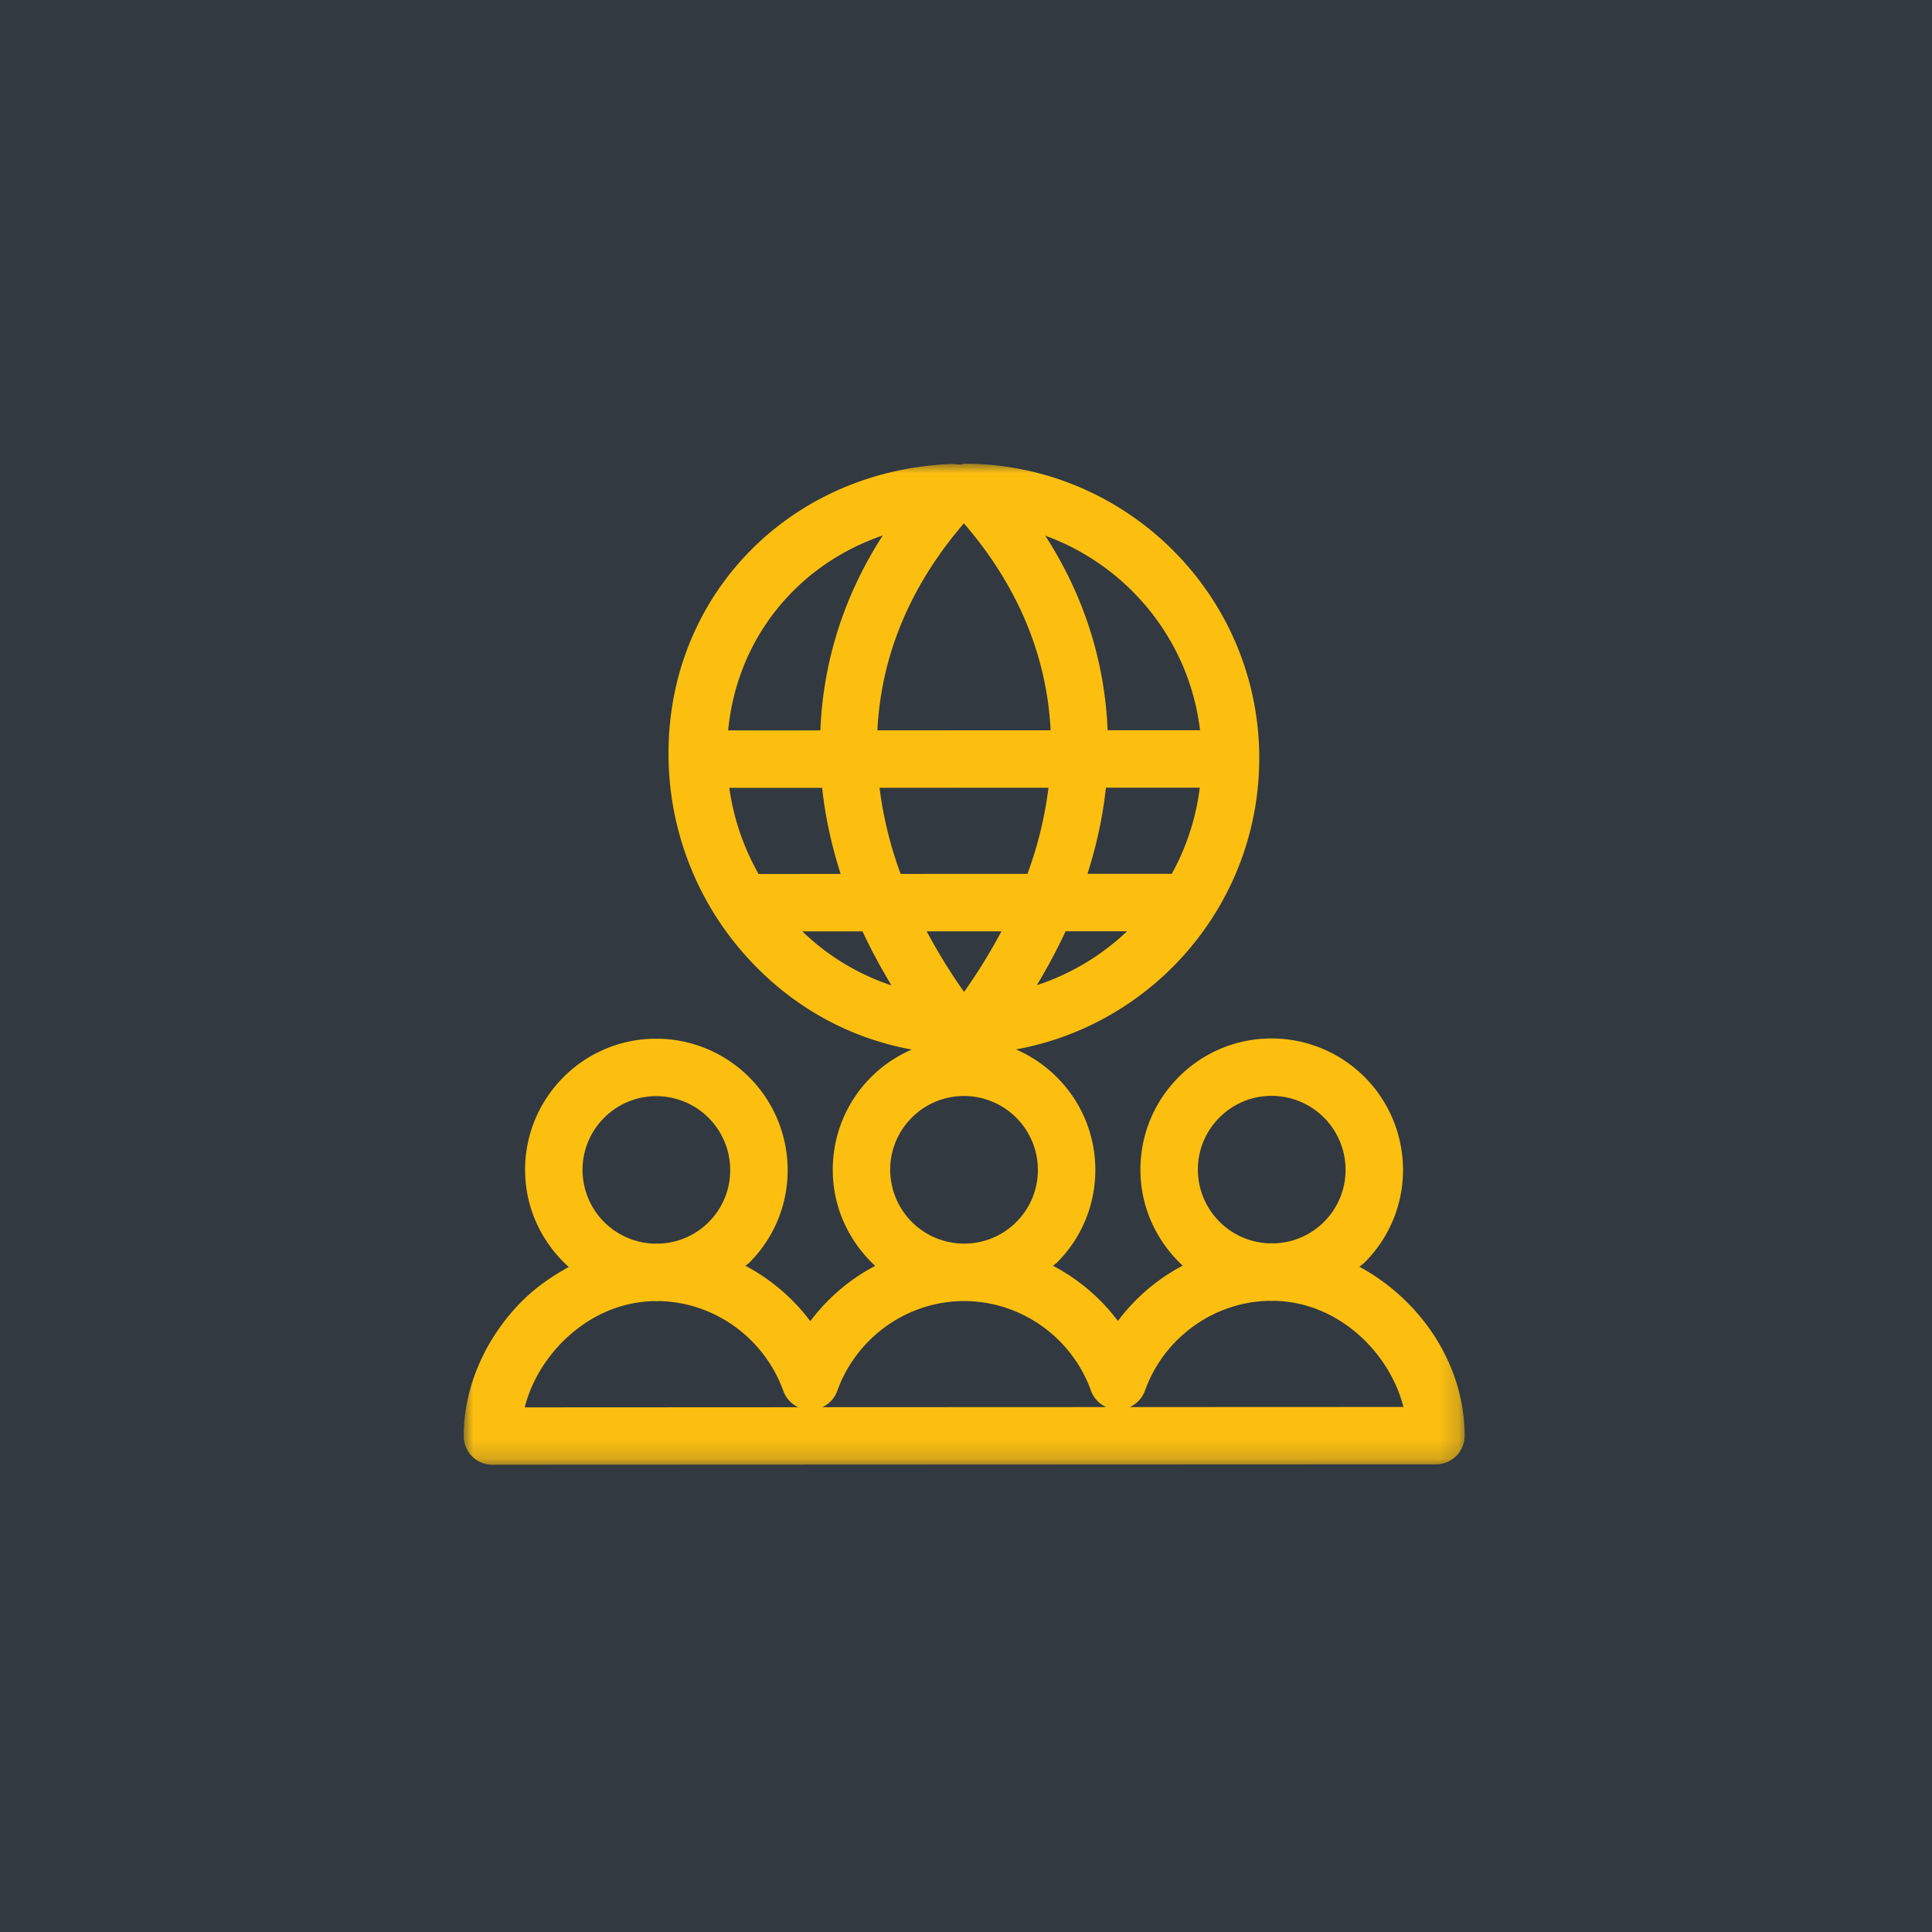 <svg xmlns="http://www.w3.org/2000/svg" xmlns:xlink="http://www.w3.org/1999/xlink" width="100" height="100" viewBox="0 0 100 100">
    <defs>
        <path id="a" d="M0 0h51.81v51.816H0z"/>
    </defs>
    <g fill="none" fill-rule="evenodd">
        <path fill="#323940" fill-rule="nonzero" d="M0 0h100v100H0z"/>
        <g transform="translate(24 24)">
            <mask id="b" fill="#fff">
                <use xlink:href="#a"/>
            </mask>
            <path fill="#FCBF10" fill-rule="nonzero" d="M34.475 48.83c.359-.162.65-.464.788-.852.993-2.755 3.586-4.609 6.47-4.649.031.001.06.01.091.01h.002c.03 0 .057-.009.087-.009 3.37.044 6.013 2.687 6.731 5.494l-14.169.006zm3.527-12.285a3.79 3.79 0 0 1 1.118-2.703 3.793 3.793 0 0 1 2.702-1.12h.002a3.827 3.827 0 0 1 3.822 3.82 3.792 3.792 0 0 1-1.118 2.703 3.793 3.793 0 0 1-2.619 1.112c-.027 0-.052-.008-.078-.008h-.005c-.036 0-.07.006-.104.006a3.822 3.822 0 0 1-3.72-3.81zM18.56 48.836c.355-.163.641-.463.778-.847.998-2.771 3.624-4.635 6.539-4.646l.022.001h.002l.024-.001c2.917.01 5.544 1.868 6.543 4.635.139.388.429.69.79.852l-14.698.006zm3.517-12.285a3.79 3.79 0 0 1 1.118-2.702 3.8 3.8 0 0 1 2.702-1.12h.002a3.827 3.827 0 0 1 3.822 3.82 3.792 3.792 0 0 1-1.118 2.703 3.799 3.799 0 0 1-2.675 1.117l-.026-.002h-.001l-.027.002a3.826 3.826 0 0 1-3.797-3.818zM21.69 3.717c-2.023 3.135-3.086 6.55-3.228 10.087l-4.773.002c.455-4.753 3.571-8.575 8.001-10.09zm16.422 10.08H33.33c-.144-3.53-1.206-6.941-3.227-10.07 4.282 1.558 7.46 5.414 8.01 10.07zm-17.468 10.41c.43.936.943 1.868 1.498 2.797a12.142 12.142 0 0 1-4.611-2.795l3.113-.001zm9.626-7.434a19.972 19.972 0 0 1-1.09 4.458l-6.562.003a19.91 19.91 0 0 1-1.093-4.458l8.745-.003zm-4.37 10.57a29.23 29.23 0 0 1-1.934-3.137l3.868-.001a29.457 29.457 0 0 1-1.934 3.139zm5.256-3.14h3.179a12.35 12.35 0 0 1-4.67 2.79 29.65 29.65 0 0 0 1.491-2.79zM38.1 16.77a12.29 12.29 0 0 1-1.45 4.458l-4.361.002c.473-1.493.797-2.983.952-4.458l4.86-.002zM25.892 3.087c2.804 3.248 4.299 6.886 4.487 10.712l-8.964.004c.184-3.827 1.676-7.465 4.477-10.716zm-7.338 13.69c.157 1.477.482 2.965.957 4.458l-4.247.002a12.573 12.573 0 0 1-1.516-4.458l4.806-.001zM3.16 48.845c.301-1.194.95-2.35 1.878-3.313 1.349-1.394 3.072-2.164 4.857-2.187.026 0 .052.008.079.008h.002c.032 0 .062-.01.095-.01 2.885.04 5.477 1.893 6.472 4.647.138.385.423.686.78.848l-14.163.007zm2.992-12.285a3.79 3.79 0 0 1 1.118-2.703 3.793 3.793 0 0 1 2.702-1.12h.002a3.826 3.826 0 0 1 3.821 3.82 3.784 3.784 0 0 1-1.118 2.703 3.788 3.788 0 0 1-2.595 1.11c-.034-.001-.068-.007-.102-.007h-.004c-.027 0-.055.008-.082.009a3.824 3.824 0 0 1-3.742-3.812zm40.211 5.007c.086-.077.184-.137.267-.22a6.75 6.75 0 0 0 1.99-4.805 6.803 6.803 0 0 0-6.796-6.791h-.002a6.75 6.75 0 0 0-4.807 1.992 6.754 6.754 0 0 0-1.987 4.805c.002 1.963.852 3.72 2.188 4.96a10.055 10.055 0 0 0-3.353 2.865 10.023 10.023 0 0 0-3.358-2.855c.064-.06.139-.103.2-.164a6.75 6.75 0 0 0 1.989-4.806c-.002-2.79-1.695-5.187-4.107-6.231 7.15-1.297 12.593-7.561 12.592-15.086C41.175 6.83 34.319 0 25.897 0c-.185.09-.446.008-.666.016-8.344.338-14.633 6.777-14.629 14.977a15.676 15.676 0 0 0 4.44 10.952c2.252 2.326 5.082 3.825 8.152 4.379-.774.336-1.49.81-2.103 1.425a6.753 6.753 0 0 0-1.987 4.805c0 1.967.855 3.725 2.196 4.967a10.056 10.056 0 0 0-3.36 2.863 10.065 10.065 0 0 0-3.353-2.865c.062-.058.134-.1.194-.16a6.747 6.747 0 0 0 1.988-4.804 6.802 6.802 0 0 0-6.795-6.792h-.002a6.753 6.753 0 0 0-4.806 1.992 6.754 6.754 0 0 0-1.987 4.805c.001 1.998.883 3.777 2.26 5.02-.91.497-1.776 1.1-2.536 1.885C1.057 45.375 0 47.877 0 50.331c0 .82.665 1.485 1.487 1.485l48.836-.02a1.49 1.49 0 0 0 1.487-1.487c-.002-3.693-2.283-7.031-5.447-8.743z" mask="url(#b)"/>
        </g>
    </g>
</svg>
